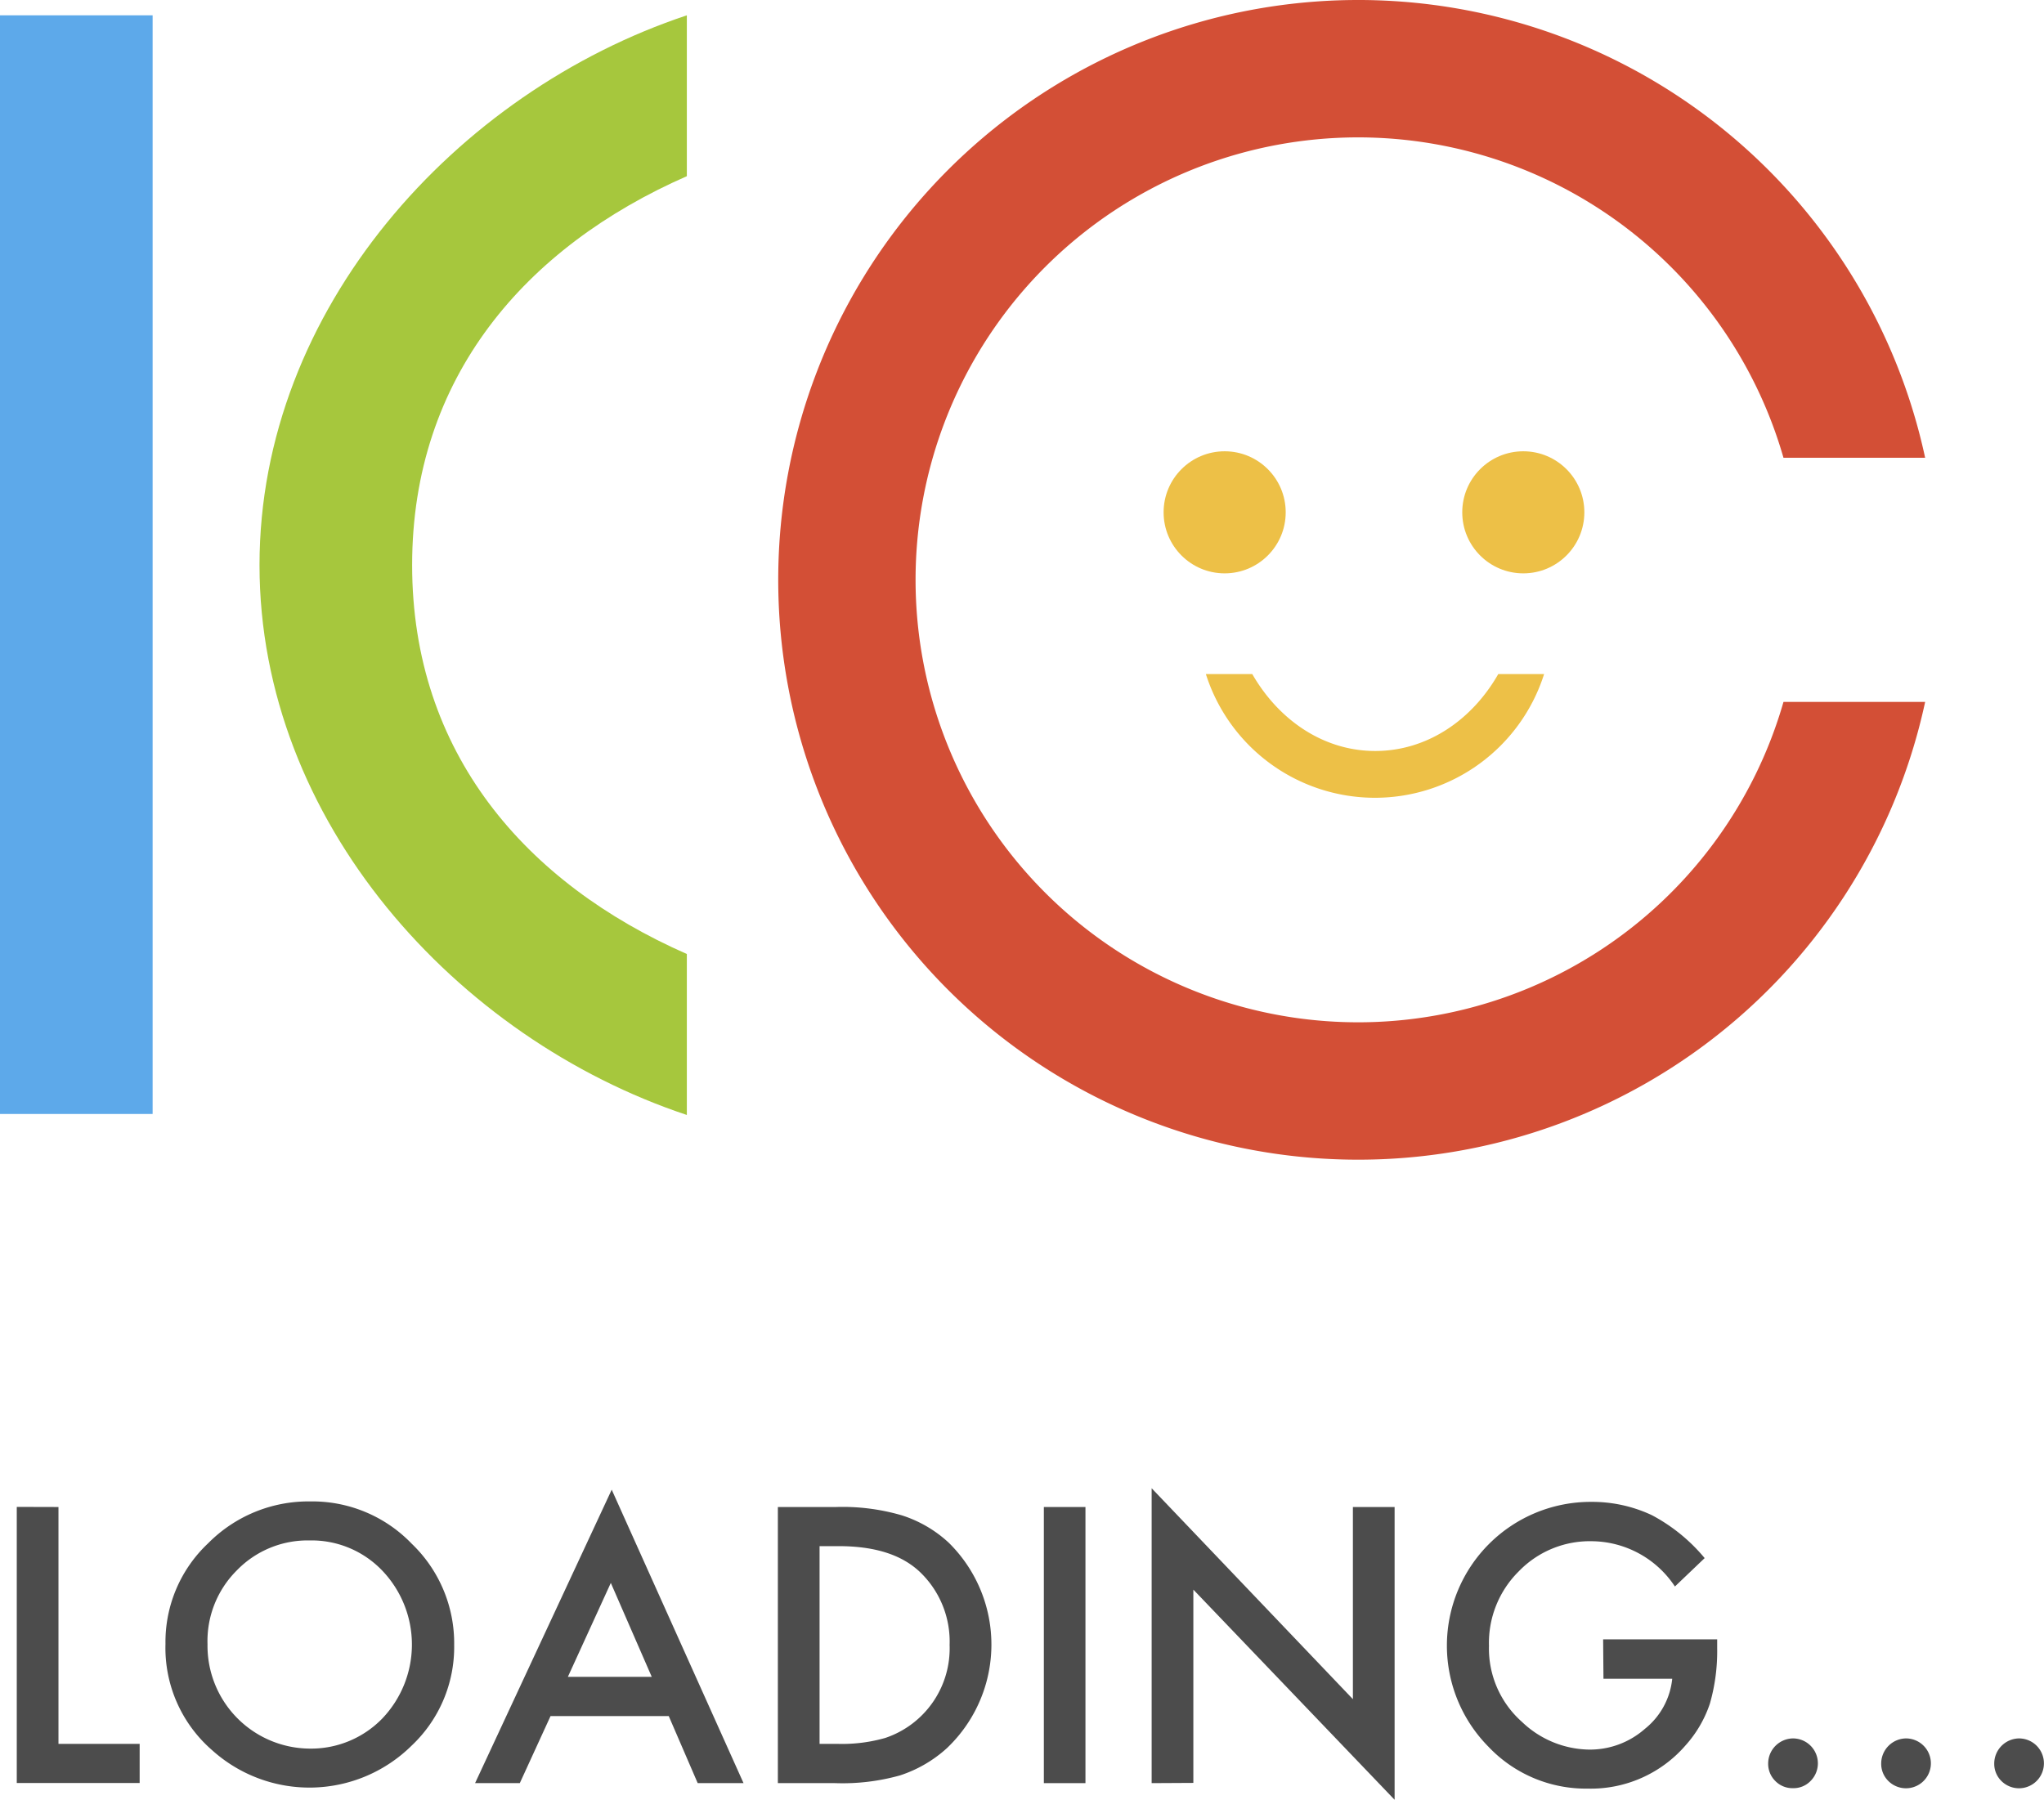 <svg xmlns="http://www.w3.org/2000/svg" viewBox="0 0 182.81 161.02"><defs><style>.cls-1{fill:#5da9ea;}.cls-2{fill:#a6c73d;}.cls-3{fill:#d34f36;}.cls-4{fill:#edc047;}.cls-5{fill:#4c4c4c;}</style></defs><g id="レイヤー_2" data-name="レイヤー 2"><g id="レイヤー_1-2" data-name="レイヤー 1"><rect class="cls-1" y="1.37" width="13.65" height="98.28"/><path class="cls-2" d="M61.43,85.34C47,79,36.86,67.34,36.86,50.55S47,22.09,61.43,15.76V1.37C40.81,8.23,23.21,27.64,23.21,50.55s17.6,42.33,38.22,49.19Z"/><path class="cls-3" d="M159.51,62.79a39.58,39.58,0,1,1,0-21.84h12.67a51.87,51.87,0,1,0,0,21.84Z"/><circle class="cls-4" cx="109.53" cy="45.83" r="5.46"/><circle class="cls-4" cx="136.24" cy="45.83" r="5.46"/><path class="cls-4" d="M134,60.3c-2.37,4.15-6.4,6.88-11,6.88s-8.61-2.73-11-6.88h-4.15a15.87,15.87,0,0,0,30.25,0Z"/><path class="cls-5" d="M5.23,134.81V156h7.26v3.5H1.5v-24.7Z"/><path class="cls-5" d="M14.8,147.05a12.11,12.11,0,0,1,3.82-9,12.61,12.61,0,0,1,9.15-3.74,12.32,12.32,0,0,1,9.05,3.78,12.33,12.33,0,0,1,3.8,9.07,12.12,12.12,0,0,1-3.81,9,13,13,0,0,1-17.82.42A12.11,12.11,0,0,1,14.8,147.05Zm3.76,0a9.2,9.2,0,0,0,9.07,9.37,8.87,8.87,0,0,0,6.55-2.68,9.58,9.58,0,0,0,0-13.25,8.74,8.74,0,0,0-6.5-2.69,8.81,8.81,0,0,0-6.51,2.69A8.91,8.91,0,0,0,18.56,147.1Z"/><path class="cls-5" d="M59.81,153.51H49.24l-2.75,6h-4l12.22-26.25,11.79,26.25H62.4ZM58.29,150l-3.66-8.4L50.79,150Z"/><path class="cls-5" d="M69.57,159.51v-24.7h5.18a18.86,18.86,0,0,1,5.89.74A11.12,11.12,0,0,1,84.85,138a12.78,12.78,0,0,1-.16,18.38,11.55,11.55,0,0,1-4.2,2.44,19,19,0,0,1-5.8.69ZM73.3,156H75a14.06,14.06,0,0,0,4.17-.53,8.45,8.45,0,0,0,5.76-8.32,8.6,8.6,0,0,0-2.72-6.59c-1.63-1.5-4-2.25-7.21-2.25H73.3Z"/><path class="cls-5" d="M97.08,134.81v24.7H93.36v-24.7Z"/><path class="cls-5" d="M103,159.51V133.13L121,152V134.81h3.73V161l-18-18.8v17.29Z"/><path class="cls-5" d="M143.38,146.65h10.2v.82a17,17,0,0,1-.65,4.92,10.61,10.61,0,0,1-2.16,3.72A11.2,11.2,0,0,1,142,160a12,12,0,0,1-8.88-3.75,12.86,12.86,0,0,1,9.21-21.9,12.55,12.55,0,0,1,5.41,1.19,15.66,15.66,0,0,1,4.72,3.84l-2.66,2.54a9,9,0,0,0-7.4-4.05,8.83,8.83,0,0,0-6.58,2.71,9,9,0,0,0-2.65,6.65,8.76,8.76,0,0,0,2.95,6.8,8.86,8.86,0,0,0,6,2.48,7.44,7.44,0,0,0,5-1.86,6.58,6.58,0,0,0,2.44-4.48h-6.15Z"/><path class="cls-5" d="M158.14,157.72a2.25,2.25,0,0,1,2.22-2.21,2.23,2.23,0,0,1,1.57,3.81,2.11,2.11,0,0,1-1.57.64,2.13,2.13,0,0,1-1.58-.64A2.16,2.16,0,0,1,158.14,157.72Z"/><path class="cls-5" d="M168.25,157.72a2.25,2.25,0,0,1,2.22-2.21,2.23,2.23,0,1,1-1.58,3.81A2.16,2.16,0,0,1,168.25,157.72Z"/><path class="cls-5" d="M178.36,157.72a2.25,2.25,0,0,1,2.22-2.21,2.23,2.23,0,1,1-1.58,3.81A2.16,2.16,0,0,1,178.36,157.72Z"/></g></g></svg>